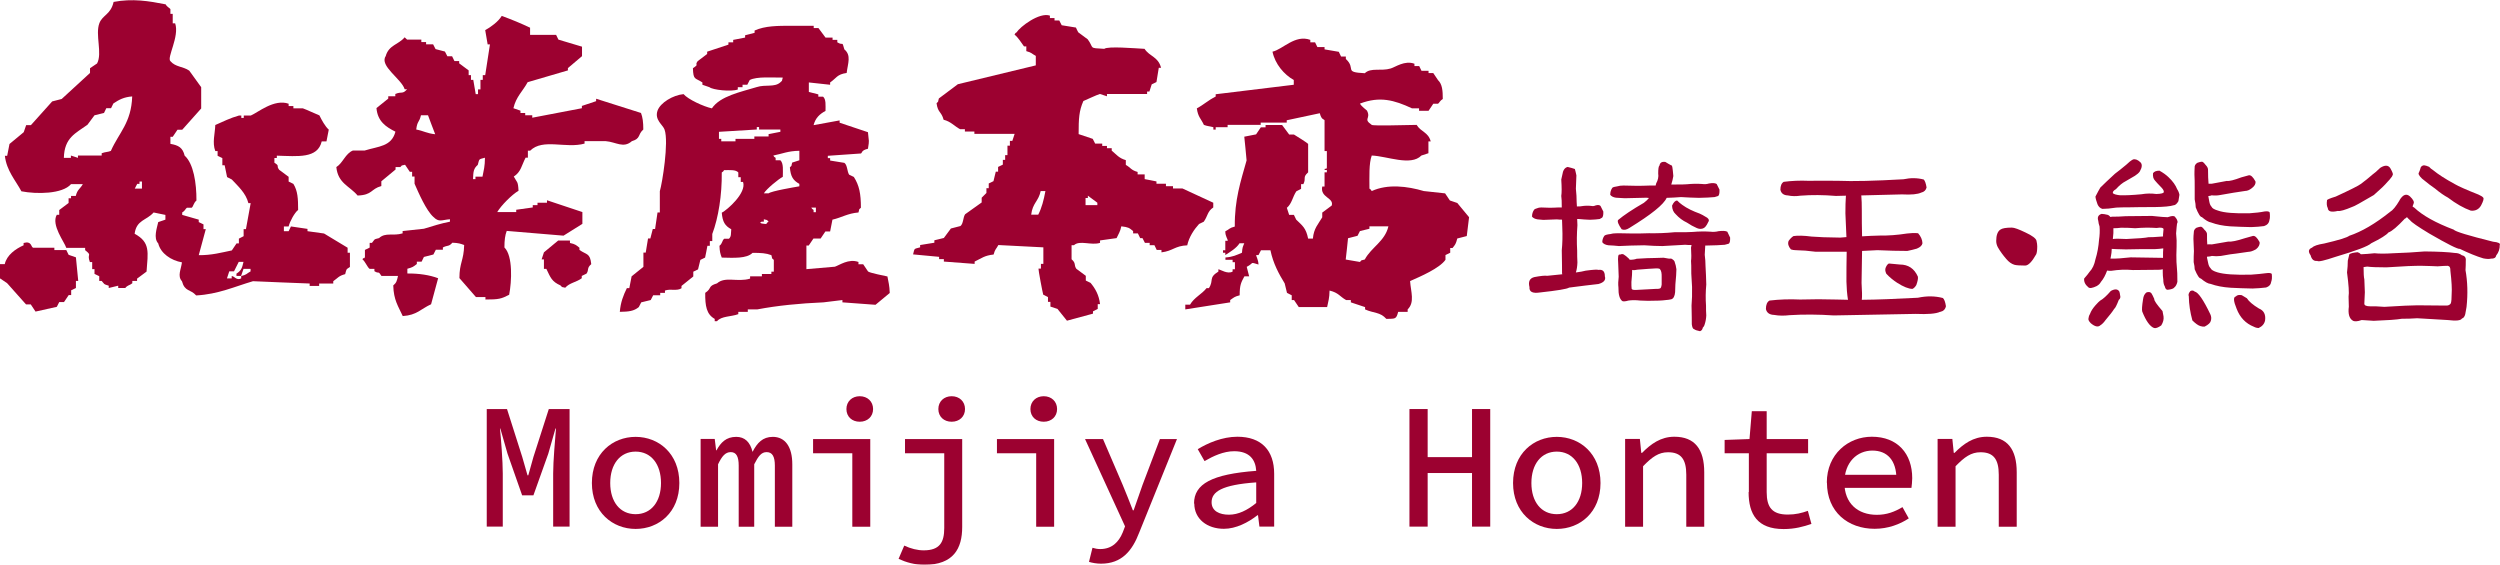 <?xml version="1.0" encoding="UTF-8"?>
<svg id="_レイヤー_2" data-name="レイヤー 2" xmlns="http://www.w3.org/2000/svg" xmlns:xlink="http://www.w3.org/1999/xlink" viewBox="0 0 194.97 44.04">
  <defs>
    <style>
      .cls-1 {
        filter: url(#outer-glow-1);
      }

      .cls-2 {
        fill: #9c0130;
        stroke-width: 0px;
      }
    </style>
    <filter id="outer-glow-1" filterUnits="userSpaceOnUse">
      <feOffset dx="0" dy="0"/>
      <feGaussianBlur result="blur" stdDeviation="5"/>
      <feFlood flood-color="#fff" flood-opacity=".5"/>
      <feComposite in2="blur" operator="in"/>
      <feComposite in="SourceGraphic"/>
    </filter>
  </defs>
  <g id="_ヘッダ" data-name="ヘッダ">
    <g class="cls-1">
      <g>
        <path class="cls-2" d="M37.92,31.9h1.62l1.19,3.74.41,1.43h.06l.4-1.43,1.2-3.74h1.62v9.17h-1.28v-4.14c0-.93.15-2.67.22-3.51h-.04l-.56,1.96-1.16,3.25h-.88l-1.14-3.25-.56-1.96h-.03c.09.84.22,2.58.22,3.51v4.14h-1.25v-9.17Z"/>
        <path class="cls-2" d="M46.16,37.67c0-2.29,1.61-3.6,3.41-3.6s3.41,1.31,3.41,3.6-1.61,3.58-3.41,3.58-3.41-1.31-3.41-3.58ZM51.55,37.67c0-1.47-.77-2.45-1.98-2.45s-1.98.98-1.98,2.45.77,2.43,1.98,2.43,1.98-.97,1.98-2.43Z"/>
        <path class="cls-2" d="M54.65,34.23h1.09l.11.89h.03c.33-.61.75-1.05,1.54-1.05.65,0,1.08.39,1.27,1.17.36-.7.79-1.17,1.58-1.17.96,0,1.52.77,1.52,2.14v4.87h-1.36v-4.77c0-.69-.19-1.05-.64-1.05-.42,0-.65.32-.97.95v4.87h-1.21v-4.77c0-.69-.18-1.05-.62-1.05-.42,0-.69.32-.99.95v4.87h-1.36v-6.84Z"/>
        <path class="cls-2" d="M66.47,35.35h-3.06v-1.11h4.46v6.84h-1.4v-5.73ZM66.01,31.9c0-.59.44-1,1.04-1s1.04.41,1.04,1-.44.99-1.04.99-1.04-.39-1.04-.99Z"/>
        <path class="cls-2" d="M70.08,43.58l.44-1.03c.51.24,1.03.37,1.52.37,1.25,0,1.6-.63,1.6-1.74v-5.83h-3.06v-1.11h4.46v6.86c0,1.67-.67,2.95-2.95,2.95-.75,0-1.44-.2-2-.46ZM73.18,31.9c0-.59.44-1,1.04-1s1.04.41,1.04,1-.44.99-1.04.99-1.04-.39-1.04-.99Z"/>
        <path class="cls-2" d="M80.81,35.35h-3.06v-1.11h4.46v6.84h-1.4v-5.73ZM80.36,31.9c0-.59.44-1,1.04-1s1.04.41,1.04,1-.44.99-1.04.99-1.04-.39-1.04-.99Z"/>
        <path class="cls-2" d="M84.93,43.81l.27-1.09c.18.06.4.1.6.1.91,0,1.45-.54,1.76-1.3l.18-.47-3.12-6.81h1.4l1.53,3.56c.26.62.54,1.33.8,2h.06c.23-.66.48-1.37.7-2l1.35-3.56h1.33l-2.94,7.28c-.55,1.45-1.38,2.44-2.98,2.44-.34,0-.68-.06-.94-.14Z"/>
        <path class="cls-2" d="M93.12,39.27c0-1.53,1.39-2.29,4.85-2.55-.05-.85-.5-1.53-1.72-1.53-.83,0-1.64.38-2.31.77l-.53-.93c.77-.47,1.91-.97,3.09-.97,1.89,0,2.87,1.08,2.87,2.89v4.12h-1.15l-.11-.89h-.04c-.73.57-1.68,1.06-2.62,1.06-1.31,0-2.31-.77-2.31-1.97ZM97.97,39.22v-1.6c-2.69.19-3.48.73-3.48,1.55,0,.69.62.97,1.35.97s1.43-.34,2.14-.92Z"/>
        <path class="cls-2" d="M109.92,31.9h1.42v3.75h3.46v-3.75h1.42v9.17h-1.42v-4.18h-3.46v4.18h-1.42v-9.17Z"/>
        <path class="cls-2" d="M118,37.67c0-2.29,1.61-3.6,3.41-3.6s3.41,1.31,3.41,3.6-1.61,3.58-3.41,3.58-3.41-1.31-3.41-3.58ZM123.39,37.67c0-1.47-.77-2.45-1.98-2.45s-1.98.98-1.98,2.45.77,2.43,1.98,2.43,1.98-.97,1.98-2.43Z"/>
        <path class="cls-2" d="M126.75,34.23h1.14l.11,1.09h.06c.69-.7,1.46-1.26,2.52-1.26,1.6,0,2.33.98,2.33,2.77v4.25h-1.4v-4.06c0-1.19-.4-1.75-1.42-1.75-.74,0-1.25.37-1.95,1.09v4.72h-1.4v-6.84Z"/>
        <path class="cls-2" d="M136.39,38.37v-3.02h-1.89v-1.04l1.94-.07.18-2.17h1.16v2.17h3.23v1.11h-3.23v3.03c0,1.18.42,1.75,1.65,1.75.6,0,1.09-.12,1.56-.29l.28,1.02c-.62.21-1.29.4-2.17.4-2.05,0-2.73-1.16-2.73-2.88Z"/>
        <path class="cls-2" d="M142.47,37.64c0-2.23,1.68-3.58,3.51-3.58,2.01,0,3.15,1.32,3.15,3.23,0,.29-.04.58-.06.76h-5.63v-1.02h4.76l-.3.34c0-1.48-.72-2.23-1.88-2.23s-2.18.88-2.18,2.5,1.05,2.51,2.53,2.51c.77,0,1.38-.23,2-.6l.49.88c-.7.46-1.61.81-2.66.81-2.08,0-3.72-1.32-3.72-3.6Z"/>
        <path class="cls-2" d="M151.12,34.23h1.14l.11,1.09h.06c.69-.7,1.46-1.26,2.52-1.26,1.6,0,2.33.98,2.33,2.77v4.25h-1.4v-4.06c0-1.19-.4-1.75-1.42-1.75-.74,0-1.25.37-1.95,1.09v4.72h-1.4v-6.84Z"/>
      </g>
      <g>
        <path class="cls-2" d="M119.48,16.88c0-.19.05-.36.16-.52.04-.05.12-.09.24-.12.08-.04.19-.06.32-.06.21.01.41.02.6.02.21,0,.45,0,.72-.02h.28c0-.43-.01-.73-.04-.9.04-.23.04-.66,0-1.28.03-.13.05-.25.08-.36.05-.36.19-.57.42-.62.23.05.41.11.56.16.04.13.08.3.12.5-.01.43-.03.78-.04,1.04.04.37.06.72.06,1.04.01.12.02.23.02.34.19,0,.31,0,.36-.02.25-.04.51-.05.76-.02.12.03.23.01.34-.04.17-.05.3-.04.38.04.07.15.14.29.22.44.01.29-.03.46-.14.5l-.14.08c-.19.03-.44.05-.76.06-.29-.01-.59-.03-.88-.06h-.12c.01.17.02.33.02.48-.05.67-.06,1.33-.02,1.99,0,.32,0,.63.02.92-.01.29-.05.56-.12.78.32-.04.57-.09.76-.14.59-.08.92-.1,1-.06.33-.05.5.11.5.5.09.28-.07.48-.5.6-.62.07-1.38.16-2.29.28-.16.11-.92.23-2.27.38-.58.09-.85-.05-.82-.42-.11-.43.02-.69.38-.78.48-.09.82-.13,1-.1.44-.04.84-.08,1.18-.12-.01-.04-.02-.07-.02-.08,0-.27,0-.86-.02-1.79.05-.52.07-1.11.04-1.77l-.02-.62c-.13,0-.27,0-.4-.02-.41.01-.77.03-1.06.04-.15-.01-.29-.03-.44-.04-.21-.03-.37-.11-.46-.24ZM132.8,25.55c-.03.15-.1.24-.22.28-.21-.04-.37-.09-.46-.16-.09-.01-.15-.14-.18-.38,0-.21,0-.7-.02-1.46.04-.44.05-.93.04-1.46l-.06-1.04c0-.48,0-.81-.02-.98.03-.19.03-.54,0-1.04.01-.08.03-.15.04-.2-.17,0-.34,0-.5-.02-.6.04-1.19.07-1.77.1-.39,0-.86-.02-1.42-.06-.75.01-1.4.03-1.97.06-.28-.03-.56-.05-.82-.06-.23-.03-.39-.11-.48-.24,0-.17.05-.34.16-.5.07-.07.23-.11.5-.14.12-.04.31-.06.56-.06.37.01.76.02,1.14.02s.8,0,1.26-.02c.66.01,1.33-.01,2.03-.08.78,0,1.24,0,1.4-.02.45-.04.92-.05,1.38-.02.23.03.44.01.64-.04.31-.04.53-.03.68.04.08.15.15.3.22.46.01.28-.03.44-.12.48l-.3.08c-.33.03-.82.05-1.44.06h-.08c-.01.31-.03.55-.04.72.04.31.06.6.06.86.03.51.05,1,.06,1.46-.05.55-.06,1.1-.02,1.65,0,.27,0,.52.02.76-.01.24-.05.47-.12.68-.03.12-.08.21-.16.28ZM125.58,15.17c0-.19.05-.36.16-.52.04-.05.17-.09.4-.12.12-.04.28-.06.48-.06.32.01.64.02.96.02s.7,0,1.08-.02h.46c.01-.05.03-.11.04-.16.15-.27.2-.53.16-.78,0-.36.03-.57.1-.62.04-.23.19-.32.46-.28.12.08.28.17.48.28.04-.08.09.19.14.82-.03.19-.08.41-.16.66h.04c.67,0,1.06,0,1.18-.02.4-.04.8-.05,1.2-.02.19.03.36.01.52-.04.28-.05.48-.04.6.04.08.15.15.29.22.44.01.29-.03.46-.12.5l-.26.08c-.29.03-.7.05-1.22.06-.47-.01-.94-.03-1.4-.06-.37.03-.75.05-1.12.06-.23.52-1.2,1.3-2.91,2.35-.23.15-.43.18-.6.1-.25-.36-.35-.6-.28-.72.44-.37,1.11-.82,2.01-1.34.17-.13.31-.26.4-.38-.07-.01-.13-.02-.2-.02-.64.01-1.2.03-1.69.04-.21-.01-.44-.03-.68-.04-.21-.03-.37-.11-.46-.24ZM130.64,22.78c-.03.32-.13.51-.3.56-.12.03-.26.05-.42.06-.27.04-.74.06-1.4.06l-.6-.02c-.35-.04-.66-.04-.92,0-.24.07-.4.08-.48.04-.21-.16-.31-.51-.3-1.06-.03-.24-.02-.52.02-.84-.01-.4-.03-.75-.04-1.04-.04-.52,0-.75.14-.68.11-.05.2-.06.28-.02.13.08.26.18.38.3.04.03.07.07.1.12.23,0,.41-.03.54-.08.59-.04,1.07-.06,1.44-.06.27-.01.49-.02.66-.02.33.07.53.09.58.06.19.09.29.2.3.32.05.12.09.29.12.52,0,.25-.03.65-.08,1.18-.01.27-.02.47-.02.6ZM127.29,21.05c0,.24-.02.56-.06.94,0,.23,0,.41.02.54.04.07.16.09.36.08.24-.01.74-.04,1.5-.08.25.01.39-.02.42-.1.03-.07.05-.15.06-.24v-.58c.01-.29-.03-.49-.12-.6-.01-.05-.11-.08-.3-.08-.31.01-.8.05-1.46.1-.17.04-.31.05-.42.02ZM130.68,16.7c-.17-.15-.27-.37-.28-.66.12-.27.25-.4.4-.4.13.13.27.25.4.34.37.27.83.49,1.36.68.11.04.3.15.58.32.15.12.17.23.08.34-.13.29-.27.46-.42.5-.15.05-.31.04-.48-.04-.25-.11-.51-.25-.76-.42-.32-.15-.62-.37-.88-.66Z"/>
        <path class="cls-2" d="M151.3,24.32c-.32.15-.96.2-1.91.16-1.81.04-3.93.08-6.38.12-1.19-.08-2.34-.09-3.45-.02-.41.05-.82.05-1.2-.02-.36-.01-.58-.17-.64-.46,0-.33.09-.55.28-.66.76-.09,1.56-.12,2.39-.08.95-.03,1.9-.03,2.85,0,.28.01.58.02.88.02-.07-.44-.11-.92-.12-1.42,0-.72,0-1.5.02-2.33h-2.45c-.51-.07-1.02-.11-1.54-.12-.12,0-.24-.02-.36-.06-.2-.23-.26-.45-.18-.66.12-.17.25-.3.38-.38.33-.05.81-.04,1.42.04.48.04,1.22.07,2.23.08.16-.01.32-.03.48-.04-.03-.67-.05-1.28-.08-1.85,0-.52.01-.98.04-1.38-.27.01-.53.02-.78.02-.96-.08-1.89-.09-2.77-.02-.33.05-.66.05-.98-.02-.32-.01-.52-.16-.58-.44,0-.31.09-.52.26-.62.62-.08,1.26-.11,1.93-.08.76-.01,1.53-.01,2.31,0,1.15.05,2.85.01,5.1-.12.56-.12,1.09-.11,1.58.02.09.09.17.3.22.62-.05.21-.19.35-.42.4-.27.13-.77.18-1.5.14-.96.03-2.02.05-3.17.08.03.31.04.71.04,1.2,0,.59,0,1.25.02,1.99.45-.03.92-.05,1.4-.06.64.01,1.34-.04,2.11-.16.31-.04.59-.05.86-.02.21.24.33.5.34.78-.03.17-.17.31-.44.42-.24.07-.49.13-.74.18-.7,0-1.47-.02-2.33-.06l-1.2.06c-.01.67-.03,1.5-.04,2.49.04.63.05,1.07.02,1.32,1.22-.01,2.67-.07,4.37-.16.7-.15,1.34-.14,1.95.02.11.09.19.31.24.64-.05.24-.2.39-.44.44ZM147.31,20.55c.28.03.57.05.86.08.65,0,1.12.31,1.4.94.03.13-.01.35-.12.66-.09.15-.19.25-.3.3-.29,0-.7-.16-1.2-.48-.29-.19-.58-.42-.84-.7-.09-.19-.11-.35-.04-.5.07-.16.15-.26.24-.3Z"/>
        <path class="cls-2" d="M158.88,19.21c0,.31-.03.51-.08.62-.33.59-.62.88-.86.88-.41,0-.7-.02-.84-.06-.23-.07-.44-.22-.64-.46-.25-.29-.48-.6-.66-.92-.08-.16-.12-.32-.12-.48,0-.44.11-.74.32-.88.15-.11.45-.16.9-.16.19,0,.54.13,1.06.38.54.25.82.47.86.64s.06.32.06.44Z"/>
        <path class="cls-2" d="M163.54,22.3c-.35.17-.58.21-.68.1-.24-.2-.35-.43-.32-.68.19-.21.33-.39.42-.52.23-.24.38-.57.46-.98.15-.48.24-.99.28-1.52.05-.33.07-.68.04-1.04-.05-.15-.09-.29-.1-.44-.09-.28,0-.46.26-.54.16.01.29.03.4.06.11.01.2.07.28.18.05-.01.1-.02.14-.02.35,0,.7-.01,1.06-.04l2.05-.02c.64.07,1.05.1,1.22.1.36-.13.57-.12.62.04.08.07.13.18.16.34-.04.07-.07.2-.08.4-.01.16-.03.32-.04.48.01.19.03.37.04.54,0,.31,0,.69-.02,1.14,0,.4.01.73.04.98.03.23.04.6.04,1.12-.05.21-.13.35-.22.42-.07.11-.25.17-.54.2-.11,0-.18-.09-.22-.26-.08-.13-.12-.31-.12-.54-.03-.2-.04-.39-.04-.56v-.24c-.11.03-.22.04-.34.04-.66.01-1.32.02-1.99.02-.56-.05-1.12-.03-1.69.06-.13,0-.24,0-.32-.02-.13.36-.29.66-.48.88-.08.15-.19.25-.32.32ZM163.8,25.37c-.17.16-.42.11-.74-.16-.16-.16-.22-.29-.18-.4.01-.12.05-.23.12-.34.07-.2.21-.42.42-.66.17-.19.29-.31.36-.36.24-.13.52-.39.84-.76.31-.17.53-.16.66.04.03.08.05.17.06.28.05.16.02.29-.1.38-.16.41-.28.65-.36.7-.12.2-.35.49-.68.88-.12.17-.25.31-.4.4ZM168.75,14.97c.01-.08-.04-.19-.16-.32-.28-.29-.46-.48-.52-.56-.07-.07-.11-.15-.14-.24-.03-.11-.03-.22-.02-.34.08-.13.25-.2.5-.2.27.15.5.31.7.5.35.33.57.65.68.94.09.13.15.28.18.44-.03.17-.05.34-.08.5-.12.21-.25.32-.38.32-.24.08-.74.13-1.5.14-.68,0-1.36,0-2.05.02-.32,0-.63,0-.92.02-.44.07-.8.1-1.08.1-.17-.05-.3-.17-.38-.36-.09-.25-.15-.45-.16-.6.17-.33.3-.57.38-.7.27-.27.65-.63,1.14-1.08.25-.19.55-.42.88-.7.19-.19.37-.33.54-.42.17-.04.36.03.56.22.16.15.15.39-.04.72-.08.12-.21.23-.38.34l-.72.42c-.24.12-.5.33-.76.62-.19.11-.27.21-.24.32.09.08.28.13.56.16.39.01.94-.01,1.67-.08.39-.07.78-.07,1.16-.02.4-.01.59-.07.58-.16ZM168.69,20.11v-.12c0-.23,0-.43.02-.62-.21.03-.43.05-.66.06h-1.12c-.39.01-.77.02-1.14.02-.62-.01-.98-.03-1.1-.04-.01.12-.02.22-.02.3-.03.19-.05.34-.08.46.23,0,.47,0,.72-.02.28-.03.57-.05.86-.08.63.01,1.47.03,2.53.04ZM164.78,18.64c.17-.03.53-.03,1.06,0,.92-.04,1.49-.09,1.71-.14.24,0,.53-.01.86-.04.12-.01.21-.02.28-.02v-.14c.01-.19.03-.33.04-.44-.04-.11-.22-.13-.54-.08-.55-.04-1.1-.03-1.67.02-.35-.03-.72-.04-1.1-.04-.21.03-.41.04-.6.04.01.24,0,.51-.04.8v.04ZM167.41,22.8c.17-.05.3-.03.38.08.05.08.13.23.22.44-.03.11.19.42.64.94.03.15.05.29.08.42.03.23-.03.46-.18.7-.24.17-.43.24-.56.2-.32-.12-.63-.55-.92-1.28-.04-.13-.02-.45.06-.94.03-.27.12-.45.28-.56ZM170.82,22.7c.13-.07.25-.05.34.04.27.05.68.64,1.22,1.77.08.17.09.34.04.5-.03.16-.19.31-.48.46-.11.01-.22,0-.34-.04-.17-.05-.38-.2-.62-.44-.17-.62-.27-1.24-.28-1.89-.05-.11-.01-.24.12-.4ZM171.92,17.92c.15.13.21.26.2.38,0,.29,0,.55.02.76.11-.01.23-.01.36,0,.43-.08.86-.15,1.28-.22.24.03.67-.06,1.28-.26l.64-.18c.16-.03.33.13.52.48.03.2-.07.39-.28.56-.23.13-.43.2-.6.2l-.98.14c-.17.01-.56.07-1.16.18-.24.03-.48.03-.7,0-.08.03-.21.05-.38.06v.08l.1.46c.03.15.09.27.18.36.05.12.23.23.54.32.5.15,1.36.21,2.61.18.44-.03.85-.07,1.22-.12.21-.03.35,0,.4.06.03.28.01.48-.04.6-.03.23-.16.38-.4.46-.33.04-.69.07-1.06.08-.58-.01-1.14-.03-1.71-.06-.6-.04-1.12-.14-1.56-.3-.19-.01-.44-.15-.76-.42-.12,0-.28-.24-.48-.72,0-.15-.03-.33-.08-.56,0-.29,0-.58.02-.86-.01-.36-.03-.68-.04-.96,0-.12.01-.32.04-.6.03-.11.09-.19.2-.26.15-.05.26-.08.34-.08.07,0,.16.08.28.24ZM172,12.85c.15.15.21.29.2.42,0,.39.01.74.04,1.06h.24c.39-.08.78-.15,1.18-.22.2.03.58-.07,1.14-.28l.58-.16c.16-.03.33.13.52.48.03.19-.07.36-.28.52-.19.15-.36.22-.52.22l-.92.14c-.16.03-.51.09-1.04.18-.21.04-.43.05-.66.02-.05.03-.14.05-.26.06l.08.44c.03.17.09.31.18.4.04.11.21.21.52.3.45.16,1.27.23,2.45.2.43-.03.82-.07,1.16-.14.23-.03.36,0,.4.08.03.28.02.48-.02.58-.03.24-.17.4-.42.48-.29.04-.63.07-1,.08-.55-.01-1.1-.03-1.65-.06-.56-.04-1.06-.14-1.48-.3-.19-.03-.43-.17-.72-.42-.12,0-.28-.25-.48-.76,0-.16-.03-.37-.08-.62v-.92c0-.37,0-.72-.02-1.02,0-.12,0-.33.02-.64.03-.12.1-.21.22-.28.15-.05.26-.08.34-.08.07,0,.16.08.28.24ZM174.37,23.12c.09-.11.25-.14.46-.1.19.11.32.19.4.24.15.24.46.51.94.8.37.15.54.45.48.92-.05.27-.22.47-.5.6-.12,0-.25-.03-.38-.1-.63-.25-1.08-.72-1.34-1.4-.25-.6-.27-.92-.06-.96Z"/>
        <path class="cls-2" d="M187.13,15.62c.27-.45.54-.55.82-.3.25.24.35.43.28.56-.03.08-.05.15-.08.22.04.04.08.07.12.08.66.63,1.69,1.2,3.09,1.73.12.15,1.14.46,3.07.94.41.04.59.13.52.26.01.29-.08.57-.28.82-.03.17-.16.25-.4.24-.15.04-.35.03-.6-.02-.54-.16-1.14-.41-1.83-.74-.16.03-.96-.37-2.39-1.2-.88-.53-1.38-.88-1.48-1.02-.11-.09-.19-.18-.26-.26-.05.07-.11.11-.16.12-.58.62-1,.98-1.28,1.08-.16.2-.61.48-1.34.84-.24.23-1.17.58-2.79,1.06-.86.29-1.33.4-1.42.32-.27.03-.44-.12-.52-.44-.21-.29-.17-.49.12-.6.12-.13.43-.24.94-.32,1.15-.27,1.8-.47,1.95-.6.96-.32,2.03-.94,3.19-1.87.2-.11.45-.41.74-.9ZM186.61,13.63c-.04.11-.09.19-.16.26-.03.05-.11.15-.26.3-.19.23-.54.57-1.06,1.02-1,.59-1.56.9-1.67.92-.59.25-.97.36-1.14.32-.5.12-.76.05-.78-.22-.08-.15-.1-.35-.06-.6-.04-.05.19-.15.68-.3,1.15-.53,1.8-.86,1.95-.98.31-.23.62-.47.92-.74.12-.08.32-.25.6-.52.36-.23.62-.22.78.02.16.28.23.46.2.52ZM184.12,19.83c.32-.01.68-.04,1.06-.08.36.04.85.04,1.46,0,.84-.03,1.66-.07,2.45-.14,1.07.01,1.86.05,2.37.12.21,0,.39.06.54.18.23.04.33.19.3.44,0,.2,0,.44-.02.72.16.9.19,1.85.08,2.87-.04.19-.07.37-.1.56-.05.2-.14.31-.26.34-.08.16-.45.2-1.1.12l-2.39-.14c-.39.03-.79.04-1.2.04-.4.07-1.13.12-2.19.16l-.94-.06c-.33.12-.57.13-.7.04-.27-.17-.37-.53-.3-1.08-.01-.27-.02-.53-.02-.78.05-.29.01-.92-.12-1.89.04-.33.06-.64.06-.92.04-.17.08-.34.12-.5.11-.08.32-.13.64-.16.11.03.19.08.26.16ZM191.14,23.64c.04-.13.06-.37.06-.72.03-.36,0-.96-.1-1.81.01-.23-.05-.35-.2-.38-.15,0-.42.01-.8.04-.24-.01-.64-.03-1.2-.04-.55-.01-1.48.03-2.79.12-.71,0-1.21-.02-1.5-.06-.09.01-.19.03-.28.04,0,.48.02.8.06.96l.04,1-.04.88c-.01.15.15.22.48.22.24-.01.6,0,1.08.04,1.3-.08,2.15-.12,2.57-.12l2.23.02c.19.01.32-.05.4-.2ZM189.04,12.89c.11.01.24.05.4.12.08.09.19.19.34.28.35.29.9.65,1.65,1.06.29.17.91.45,1.85.82.2.09.33.17.38.24.07.07.01.27-.16.6-.17.31-.44.45-.8.42-.56-.2-1.16-.54-1.79-1.02-.28-.15-.62-.38-1-.7-.25-.17-.6-.43-1.02-.78-.24-.23-.32-.39-.24-.48.05-.11.1-.24.14-.4.05-.09.14-.15.26-.16Z"/>
      </g>
      <g>
        <path class="cls-2" d="M113.07,15.63c-.12-.18-.24-.37-.37-.55-.55-.06-1.11-.12-1.66-.18-1.28-.38-2.82-.57-4.06,0-.16-.21.02-.03-.18-.19,0-.89-.05-1.97.18-2.58,1.18.04,3.05.85,3.87,0,.18-.06.37-.12.55-.18v-.92h.18c-.2-.74-.75-.72-1.1-1.29-.8.01-3.39.09-3.5,0-.71-.49-.04-.46-.37-1.11-.02-.04-.43-.32-.55-.55,1.54-.59,2.67-.28,4.06.37h.55v.19h.74c.12-.19.25-.37.37-.55h.37c.11-.08.15-.24.37-.37,0-.66-.04-1.15-.37-1.47-.12-.19-.25-.37-.37-.55h-.37v-.18h-.55c-.06-.12-.12-.25-.18-.37h-.37v-.18c-.76-.28-1.48.26-1.85.37-.76.23-1.55-.09-2.02.37-1.7-.08-.64-.34-1.48-1.11v-.19h-.37c-.06-.12-.12-.24-.18-.37-.37-.06-.74-.12-1.11-.19v-.18h-.56c-.06-.12-.12-.24-.18-.37h-.37v-.19c-1.19-.44-2.14.74-2.95.92.2.97.91,1.79,1.66,2.21v.37c-2.03.25-4.06.49-6.09.74v.18c-.59.29-.92.63-1.47.92.09.68.32.79.55,1.29.29.11.35.08.74.18v.19h.18v-.19h.93v-.18h2.58v-.18h2.03v-.18c.86-.18,1.72-.37,2.58-.55.13.53.32.45.37.55v2.4h.18v1.29c-.07.25-.15-.07-.18.19h.18v.18h-.18v1.11h-.18c-.18.87.93.86.74,1.48-.24.18-.49.37-.74.55v.37c-.31.53-.66.85-.73,1.66h-.37c-.17-.84-.44-1-.93-1.48-.06-.12-.12-.25-.18-.37h-.37c-.06-.18-.12-.37-.18-.55.4-.34.44-.84.74-1.29.12-.06.25-.13.37-.19v-.37h.18c.24-.5-.09-.5.37-.92v-2.21c-.05-.09-.98-.66-1.11-.74h-.37c-.18-.25-.37-.49-.55-.74h-1.29v.18h-.37c-.13.19-.25.37-.37.55-.31.06-.61.12-.92.18.06.61.13,1.23.18,1.85-.46,1.64-.94,3.05-.92,5.16-.44.11-.4.2-.74.37,0,.41.19.57.19.74h-.19v.74h-.18v.19h.18v.18c.36-.23.88-.54,1.11-.92h.37c-.11.28-.15.3-.18.74-.42.18-.72.33-1.29.37v.18h.56v.19h.18v.55h-.18v.18c-.39.22-.93-.15-1.11-.18v.18c-.8.49-.33.67-.74,1.29h-.18c-.39.49-.97.73-1.29,1.29h-.37v.37c1.17-.18,2.34-.37,3.5-.55v-.18c.3-.2.31-.26.74-.37,0-.83.12-1.01.37-1.48h.37c-.06-.25-.13-.49-.19-.74.61-.31.19-.4.92-.18-.02-.4-.19-.63-.18-.74h.18c.06-.12.12-.25.19-.37h.74c.21,1.02.66,1.85,1.11,2.58.06.25.12.5.18.74.12.06.25.12.37.19v.37h.18c.12.18.25.37.37.55h2.21c.09-.45.18-.68.19-1.29.71.17.8.47,1.29.74h.37v.18c.37.12.74.25,1.11.37v.18c.68.31,1.17.19,1.66.74.7-.02.77.04.92-.55h.74v-.19c.57-.56.25-1.36.19-2.21.81-.36,2.29-.99,2.76-1.66v-.37c.12-.06.25-.12.37-.18v-.37h.18c.22-.27.26-.32.37-.74.24-.06.49-.13.74-.19.06-.49.12-.98.18-1.47-.31-.37-.61-.74-.92-1.11-.19-.06-.37-.12-.56-.19M106.43,20.24c-.37.11-.16-.02-.37.19-.37-.06-.74-.13-1.11-.19.06-.55.13-1.1.18-1.66.25-.06.49-.13.74-.19.06-.12.12-.24.19-.37.25-.06.49-.12.74-.18v-.19h1.48c-.27,1.17-1.32,1.62-1.84,2.58"/>
        <path class="cls-2" d="M5.35,19.87c-.06-.12-.12-.25-.18-.37h-.93v-.18h-1.66c-.18-.07-.1-.55-.74-.37v.18c-.63.28-1.31.76-1.47,1.47h-.37v1.11c.18.12.37.25.55.37.49.55.98,1.11,1.48,1.66h.37c.12.19.25.37.37.56.56-.12,1.11-.25,1.66-.37.06-.12.12-.25.19-.37h.37c.12-.18.24-.37.37-.55h.19v-.37c.12-.06.24-.12.37-.18v-.55h.18c-.06-.61-.12-1.23-.18-1.84-.18-.06-.37-.12-.55-.19"/>
        <path class="cls-2" d="M45.19,19.5v-.18c-.27-.21-.32-.28-.74-.37v-.19h-.92c-.37.31-.74.62-1.11.92-.06.18-.12.37-.18.55h.18v.74h.19c.32.67.42.99,1.1,1.29.21.2,0,.08.37.18.34-.39.86-.42,1.29-.74v-.18c.12-.06.25-.12.37-.18.21-.3,0-.42.37-.74-.09-.89-.37-.71-.92-1.11"/>
        <path class="cls-2" d="M92.59,19.13c.14-.65.53-1.23.92-1.66.12-.06.25-.12.37-.18.32-.45.28-.81.74-1.11v-.37c-.8-.37-1.6-.74-2.4-1.11h-.74v-.18h-.55v-.19h-.74v-.18c-.31-.06-.62-.13-.92-.18v-.37h-.55v-.19c-.52-.14-.53-.33-.92-.55v-.37c-.55-.16-.72-.43-1.1-.74v-.19h-.37v-.18h-.37v-.18h-.55c-.06-.12-.12-.25-.19-.37-.37-.12-.73-.24-1.1-.37,0-1.21.03-1.81.37-2.58.34-.14.99-.46,1.29-.55.19.06.37.12.55.18v-.18h3.13v-.19h.18c.06-.19.12-.37.18-.56.12-.06.25-.12.37-.18.06-.37.12-.74.18-1.11h.18c-.23-.88-.88-.86-1.29-1.48-.77-.04-2.87-.22-3.14,0-1.27-.07-.76-.02-1.29-.74-.25-.18-.49-.37-.74-.55-.06-.12-.13-.24-.18-.37-.37-.06-.74-.12-1.11-.18-.06-.13-.12-.25-.19-.37h-.37v-.19h-.36v-.19c-.83-.29-2.36.9-2.58,1.29-.21.16-.03-.02-.18.19.29.23.52.62.74.92h.18v.37c.45.12.41.2.74.37v.74c-2.03.49-4.06.98-6.08,1.47-.49.37-.98.74-1.48,1.11-.11.37.02.16-.18.37.1.76.38.64.55,1.29.57.14.85.51,1.29.74h.37v.18h.74v.18h3.14c-.06.18-.12.37-.18.55h-.19v.37h-.19v.74h-.18v.37h-.18v.37c-.12.06-.25.12-.37.18v.37h-.18c-.06.25-.12.49-.18.74-.12.06-.25.12-.37.18v.37h-.18v.37l-.37.37v.37c-.43.31-.86.62-1.29.92-.17.24-.13.74-.37.92-.25.06-.49.12-.74.19-.18.24-.37.49-.55.74-.24.06-.49.12-.74.18v.19c-.37.06-.74.12-1.11.18v.18c-.5.14-.42.04-.55.55.68.06,1.35.13,2.03.19v.18h.37v.19c.8.06,1.6.12,2.4.18v-.18c.57-.27.75-.47,1.48-.55.12-.45.2-.41.37-.74,1.17.06,2.34.12,3.51.18v1.29h-.19v.37h-.19c-.02.08.33,1.93.37,2.03.12.06.24.12.37.19v.37h.19v.37c.18.06.36.12.55.18.25.31.49.62.74.92.68-.18,1.35-.37,2.03-.55v-.18c.13-.06.25-.12.37-.19v-.37h.18c-.08-.71-.37-1.22-.74-1.66-.12-.06-.24-.12-.37-.18v-.37c-.24-.18-.49-.37-.74-.55-.21-.31,0-.42-.37-.74v-1.1h.19c.44-.41,1.35.04,2.03-.18v-.19c.43-.06.86-.12,1.29-.18.15-.34.28-.48.37-.92.56.07.6.11.92.37v.18h.37c.06.12.12.25.18.37h.18c.06.12.12.25.19.37h.37v.18h.37c.06.12.12.25.18.37h.37v.19c.91-.11,1.03-.51,2.03-.55M80.97,16.74h-.55c.11-.92.57-1.03.74-1.84h.37c-.13.71-.29,1.32-.56,1.84M85.58,16h-.92v-.56h.18v-.18c.25.18.49.37.74.55v.19Z"/>
        <path class="cls-2" d="M67.69,21.16c-.12-.18-.24-.37-.37-.55h-.37v-.18c-.76-.28-1.48.25-1.84.37-.74.06-1.48.12-2.22.19v-1.84h.18c.12-.18.25-.37.37-.55h.56c.12-.19.24-.37.37-.55h.37c.06-.31.12-.62.18-.92.71-.16,1.18-.49,2.03-.56.11-.37-.02-.16.19-.37,0-1.1-.13-1.74-.55-2.4-.13-.06-.25-.12-.37-.18-.16-.25-.13-.75-.37-.92-.37-.06-.73-.12-1.11-.18v-.19h-.18v-.18c.86-.06,1.72-.12,2.58-.18.11-.05.01-.24.55-.37.12-.75.07-.47,0-1.29-.74-.25-1.48-.49-2.21-.74v-.18c-.68.12-1.36.25-2.03.37.14-.56.48-.87.93-1.11,0-.44.05-.91-.19-1.11h-.37v-.18c-.25-.06-.49-.12-.74-.19v-.74c.55.06,1.11.12,1.66.18v-.18c.49-.33.52-.63,1.29-.74.09-.75.38-1.37-.18-1.84-.21-.72-.04-.24-.55-.55v-.19h-.37v-.18h-.55c-.19-.25-.37-.49-.55-.74h-.37v-.18h-1.66c-1.17,0-2.13,0-2.95.37v.18c-.25.06-.49.13-.74.19v.18c-.31.06-.62.12-.93.18v.19h-.37v.18c-.55.18-1.1.37-1.66.55v.18c-.24.18-.49.37-.74.56-.28.38.18.18-.37.55.03.95.17.73.74,1.11v.18c.18.06.37.12.55.19.25.21,1.68.37,2.21.18v-.18h.37v-.19h.37c.06-.12.12-.24.19-.37.56-.29,1.76-.18,2.58-.19-.12.37.02.16-.19.37-.45.41-1.16.15-1.84.37-1.24.38-2.86.7-3.5,1.66-.65-.14-1.86-.7-2.21-1.11-.83.08-1.81.67-2.03,1.29-.25.73.43,1.11.55,1.48.34.97-.18,4.16-.37,4.8v1.66h-.18c-.07.43-.13.86-.19,1.29h-.18c-.06.24-.12.49-.19.74h-.18c-.06.37-.12.74-.18,1.1h-.18v1.11c-.31.25-.62.49-.92.74-.06.31-.12.61-.18.92h-.19c-.28.57-.49,1.11-.55,1.85.71-.01,1.1-.06,1.48-.37.06-.12.12-.25.19-.37.24-.06.49-.12.74-.18.06-.12.12-.25.19-.37h.55v-.19h.37v-.18c.45-.16.93.06,1.29-.18v-.18c.31-.25.62-.49.92-.74v-.37c.12-.06.25-.12.37-.18.06-.25.12-.49.18-.74.12-.06.25-.12.37-.18.06-.31.13-.61.18-.92h.19v-.37h.19v-.55c.48-1.27.76-3.05.74-4.8.21-.16.03.02.18-.18.44,0,.91-.05,1.11.18v.37h.19v.37h.18c.29.85-1.23,2.18-1.66,2.4.06.72.25,1.02.74,1.29-.04.36.02.55-.18.74h-.37c-.18.15-.13.37-.37.55.02.48.07.63.18.92.92.02,1.95.09,2.4-.37.66,0,1.05.02,1.47.18.11.37-.03.16.19.37v.92h-.19v.18h-.74v.18h-.92v.18c-1,.3-1.94-.2-2.58.37-.75.22-.37.38-.92.74-.01,1.03.1,1.67.74,2.03v.18h.18c.34-.41,1.1-.34,1.66-.55v-.18h.74v-.19h.74c1.58-.3,3.31-.47,5.16-.55.49-.06.99-.12,1.48-.18v.18c.86.06,1.72.12,2.58.19.37-.31.74-.61,1.11-.92-.02-.61-.1-.83-.18-1.29-.23-.05-1.29-.26-1.48-.37M63.63,16.18v.37h-.18v-.18c-.2-.15-.03.02-.18-.18h.36ZM58.84,10.83h-1.48v.19h-1.11v-.19h-.18v-.55c.98-.06,1.97-.12,2.95-.18v-.19h.18v.19h1.66v.18c-.31.06-.62.12-.92.18v.18h-1.11v.18ZM59.76,17.47s-.72-.03-.37-.18h.18v-.19c.37.11.16-.02.37.19-.21.16-.03-.03-.18.18M62.34,12.5c-.18.06-.37.12-.56.18-.11.37.03.16-.18.37.06.72.25,1.02.74,1.29v.19c-.4.07-2.19.37-2.4.55h-.37c.2-.34,1.12-1.1,1.48-1.29,0-.49.07-1.05-.19-1.29h-.37v-.19c-.21-.16-.03.02-.18-.18.71-.14,1.15-.36,2.03-.37v.74Z"/>
        <path class="cls-2" d="M49.25,11.02c.75-.22.46-.51.92-.92,0-.57-.05-.95-.18-1.29-1.17-.37-2.34-.74-3.5-1.11v.19c-.37.12-.74.25-1.11.37v.18c-1.29.25-2.58.49-3.87.74v-.19h-.55v-.18h-.37v-.18c-.18-.06-.37-.12-.55-.19.2-.89.74-1.34,1.11-2.03,1.04-.31,2.09-.62,3.14-.92v-.18c.37-.31.74-.62,1.1-.93v-.74c-.62-.18-1.23-.37-1.84-.55-.06-.12-.13-.25-.18-.37h-2.03v-.56c-.72-.34-1.39-.62-2.21-.92-.26.44-.85.87-1.29,1.11.06.37.12.74.19,1.11h.18c-.12.8-.25,1.6-.37,2.4h-.19v.37h-.18v.74h-.19v.37h-.18c-.06-.37-.12-.74-.19-1.11h-.18v-.37h-.18v-.37c-.25-.18-.49-.37-.74-.55v-.18h-.37c-.06-.12-.12-.25-.18-.37h-.37c-.06-.12-.13-.24-.19-.37-.25-.06-.49-.12-.73-.19-.07-.12-.13-.24-.19-.37h-.55v-.18h-.37v-.19h-1.11l-.19-.18c-.49.58-1.24.6-1.48,1.47-.51.76,1.24,1.78,1.48,2.58h.19c-.37.42-.4.15-.92.37v.18h-.55v.18c-.31.25-.62.5-.92.74.09,1.04.74,1.47,1.48,1.84-.31,1.17-1.31,1.13-2.4,1.47h-.92c-.59.24-.78.98-1.29,1.29.13,1.28,1.03,1.47,1.66,2.22,1.17-.04,1.01-.51,1.85-.74v-.37c.37-.31.74-.61,1.11-.92v-.19h.37c.21-.2,0-.08.37-.18.12.18.25.37.37.55h.18v.37h.19v.56c.32.73.91,2.09,1.47,2.59.44.44.64.23,1.29.18v.19c-.65.12-1.45.37-2.03.55-.55.06-1.11.12-1.66.18v.18c-.75.23-1.33-.1-1.84.37-.46.11-.31.09-.55.37h-.18v.37c-.12.06-.25.12-.37.18v.56c-.11.24-.09-.06-.19.18.22.17.38.62.56.74h.37v.18c.4.25.26-.08.55.37h1.29c-.09.4-.12.53-.37.74.03,1.15.39,1.62.74,2.39,1.11-.07,1.41-.56,2.21-.92.18-.67.37-1.35.55-2.03-.66-.25-1.5-.38-2.4-.37v-.37c.41-.11.46-.15.74-.37v-.18h.37c.06-.13.12-.25.18-.37.25-.06.49-.12.74-.19.06-.12.12-.25.19-.37h.55v-.18c.39-.2.45-.04.74-.37.48.02.62.07.92.18-.03,1.22-.37,1.37-.37,2.58.43.49.86.98,1.29,1.48h.74v.19c1.04,0,1.23-.05,1.85-.37.2-1.03.3-3.03-.37-3.69,0-.57.05-.95.18-1.29,1.48.12,2.95.24,4.43.37.49-.31.98-.61,1.47-.92v-.92c-.92-.31-1.84-.61-2.76-.92v.19h-.74v.19h-.37v.18c-.43.06-.86.12-1.29.18v.18h-1.48c.29-.5,1.15-1.37,1.66-1.66-.04-.79-.12-.63-.37-1.11.57-.37.6-.85.92-1.47h.18v-.55h.18c.99-.98,2.78-.14,4.24-.55v-.19h1.66c.81.07,1.37.58,2.03,0M32.46,10.1c.09-.71.23-.51.37-1.11h.55c.18.5.37.98.56,1.48-.66-.07-.9-.26-1.48-.37M37.63,13.78h-.55v.19h-.19c.02-.61.05-.83.37-1.11.14-.5.05-.42.56-.56,0,.66-.1,1-.19,1.47"/>
        <path class="cls-2" d="M27.11,19.32c-.62-.37-1.23-.74-1.84-1.11-.43-.06-.86-.12-1.29-.18v-.18c-.43-.06-.86-.13-1.29-.19-.06.12-.12.24-.18.37h-.37v-.37h.37c.1-.41.46-1.06.74-1.29,0-.88-.03-1.48-.37-2.03-.12-.06-.24-.12-.37-.18v-.37c-.25-.18-.49-.37-.74-.55-.26-.35.08-.27-.37-.55v-.37h.19v-.18c1.67.05,3.18.23,3.5-1.11h.37c.06-.31.12-.62.18-.92-.28-.24-.57-.78-.73-1.11-.38-.15-.95-.43-1.29-.55h-.74v-.18h-.37v-.18c-1.13-.4-2.4.69-2.95.92h-.55v.19h-.19v-.19h-.18c-.66.18-1.28.49-1.85.74-.02.67-.25,1.37,0,2.03h.18v.37c.13.06.25.12.37.18v.56h.18c.06.3.12.61.19.92.12.07.24.13.37.19.48.52,1.1,1.06,1.29,1.84h.18c-.12.68-.24,1.35-.37,2.03h-.18v.55c-.12.06-.24.12-.37.19v.37h-.18c-.13.18-.25.37-.37.55-.83.17-1.57.38-2.58.37.19-.68.37-1.35.55-2.03h-.18v-.37c-.13-.06-.25-.12-.37-.18v-.19c-.43-.12-.86-.25-1.29-.37v-.19c.23-.13.24-.28.37-.37h.37c.14-.11.14-.37.37-.56.01-1.36-.23-2.89-.92-3.5-.15-.62-.47-.81-1.11-.92v-.55h.18c.12-.18.25-.37.37-.55h.37c.49-.55.98-1.11,1.48-1.66v-1.66c-.31-.43-.62-.86-.93-1.29-.49-.34-1.07-.27-1.47-.74-.3-.27.72-1.92.37-2.95h-.19v-.74h-.18v-.37c-.06-.09-.26-.16-.37-.37-1.31-.26-2.59-.47-4.06-.19-.22.99-.86,1.01-1.11,1.66-.34.89.25,2.35-.18,3.14-.19.12-.37.25-.55.37v.37c-.74.68-1.47,1.35-2.21,2.03-.25.06-.49.12-.74.19-.56.62-1.11,1.23-1.66,1.85h-.37c-.06.18-.13.37-.19.55-.37.31-.74.62-1.11.92-.06.31-.12.61-.18.92h-.18c.13,1.16.83,1.91,1.29,2.77,1.18.23,3.2.22,3.87-.56h.92c-.22.39-.42.4-.55.92h-.37v.18h-.19v.37c-.25.19-.49.37-.73.55v.37h-.19c-.46.79.61,2.14.74,2.58h1.47v.18c.59.47.11.23.37.93h.18v.55h.18v.37c.12.06.25.12.37.18v.37h.19c.26.28.1.23.55.37v.18c.25-.06.49-.12.74-.18v.18h.55c.19-.24.33-.19.55-.37v-.18h.37v-.18c.25-.18.49-.37.74-.55.11-1.51.31-2.28-.93-2.95.14-1.09.93-1.03,1.48-1.66.3.06.61.12.92.19v.37c-.18.06-.37.12-.56.19-.1.46-.39,1.25,0,1.66.2.8,1.01,1.33,1.85,1.48-.07.55-.37,1.07,0,1.47.23.84.65.6,1.11,1.11,1.71-.09,3-.69,4.43-1.11,1.47.06,2.95.13,4.42.18v.19h.74v-.19h1.1v-.18c.36-.25.42-.42.93-.55.12-.44.05-.34.37-.56v-1.11h-.18v-.37ZM8.67,11.76c-.26.11-.41.07-.74.19v.18h-1.85v.18c-.18-.06-.37-.12-.55-.18v.18h-.55c.04-1.58.91-1.91,1.84-2.58.18-.24.37-.49.55-.74.25-.06.49-.12.74-.18.06-.12.12-.25.18-.37h.37c.06-.12.12-.24.18-.37.45-.3.82-.5,1.47-.55-.07,2.06-1.03,2.82-1.66,4.24M11.07,14.71h-.56c.06-.12.13-.25.19-.37h.18v-.18h.19v.55ZM19.55,21.16c-.33.18-.29.26-.74.37v.18c-.36.2-.54-.19-.74-.18v.18h-.37c.06-.18.12-.37.18-.55h.37c.12-.25.25-.49.37-.74h.37c-.11.5-.19.69-.55.92v.18h.36c.06-.18.12-.37.19-.55h.55v.18Z"/>
      </g>
    </g>
  </g>
</svg>
